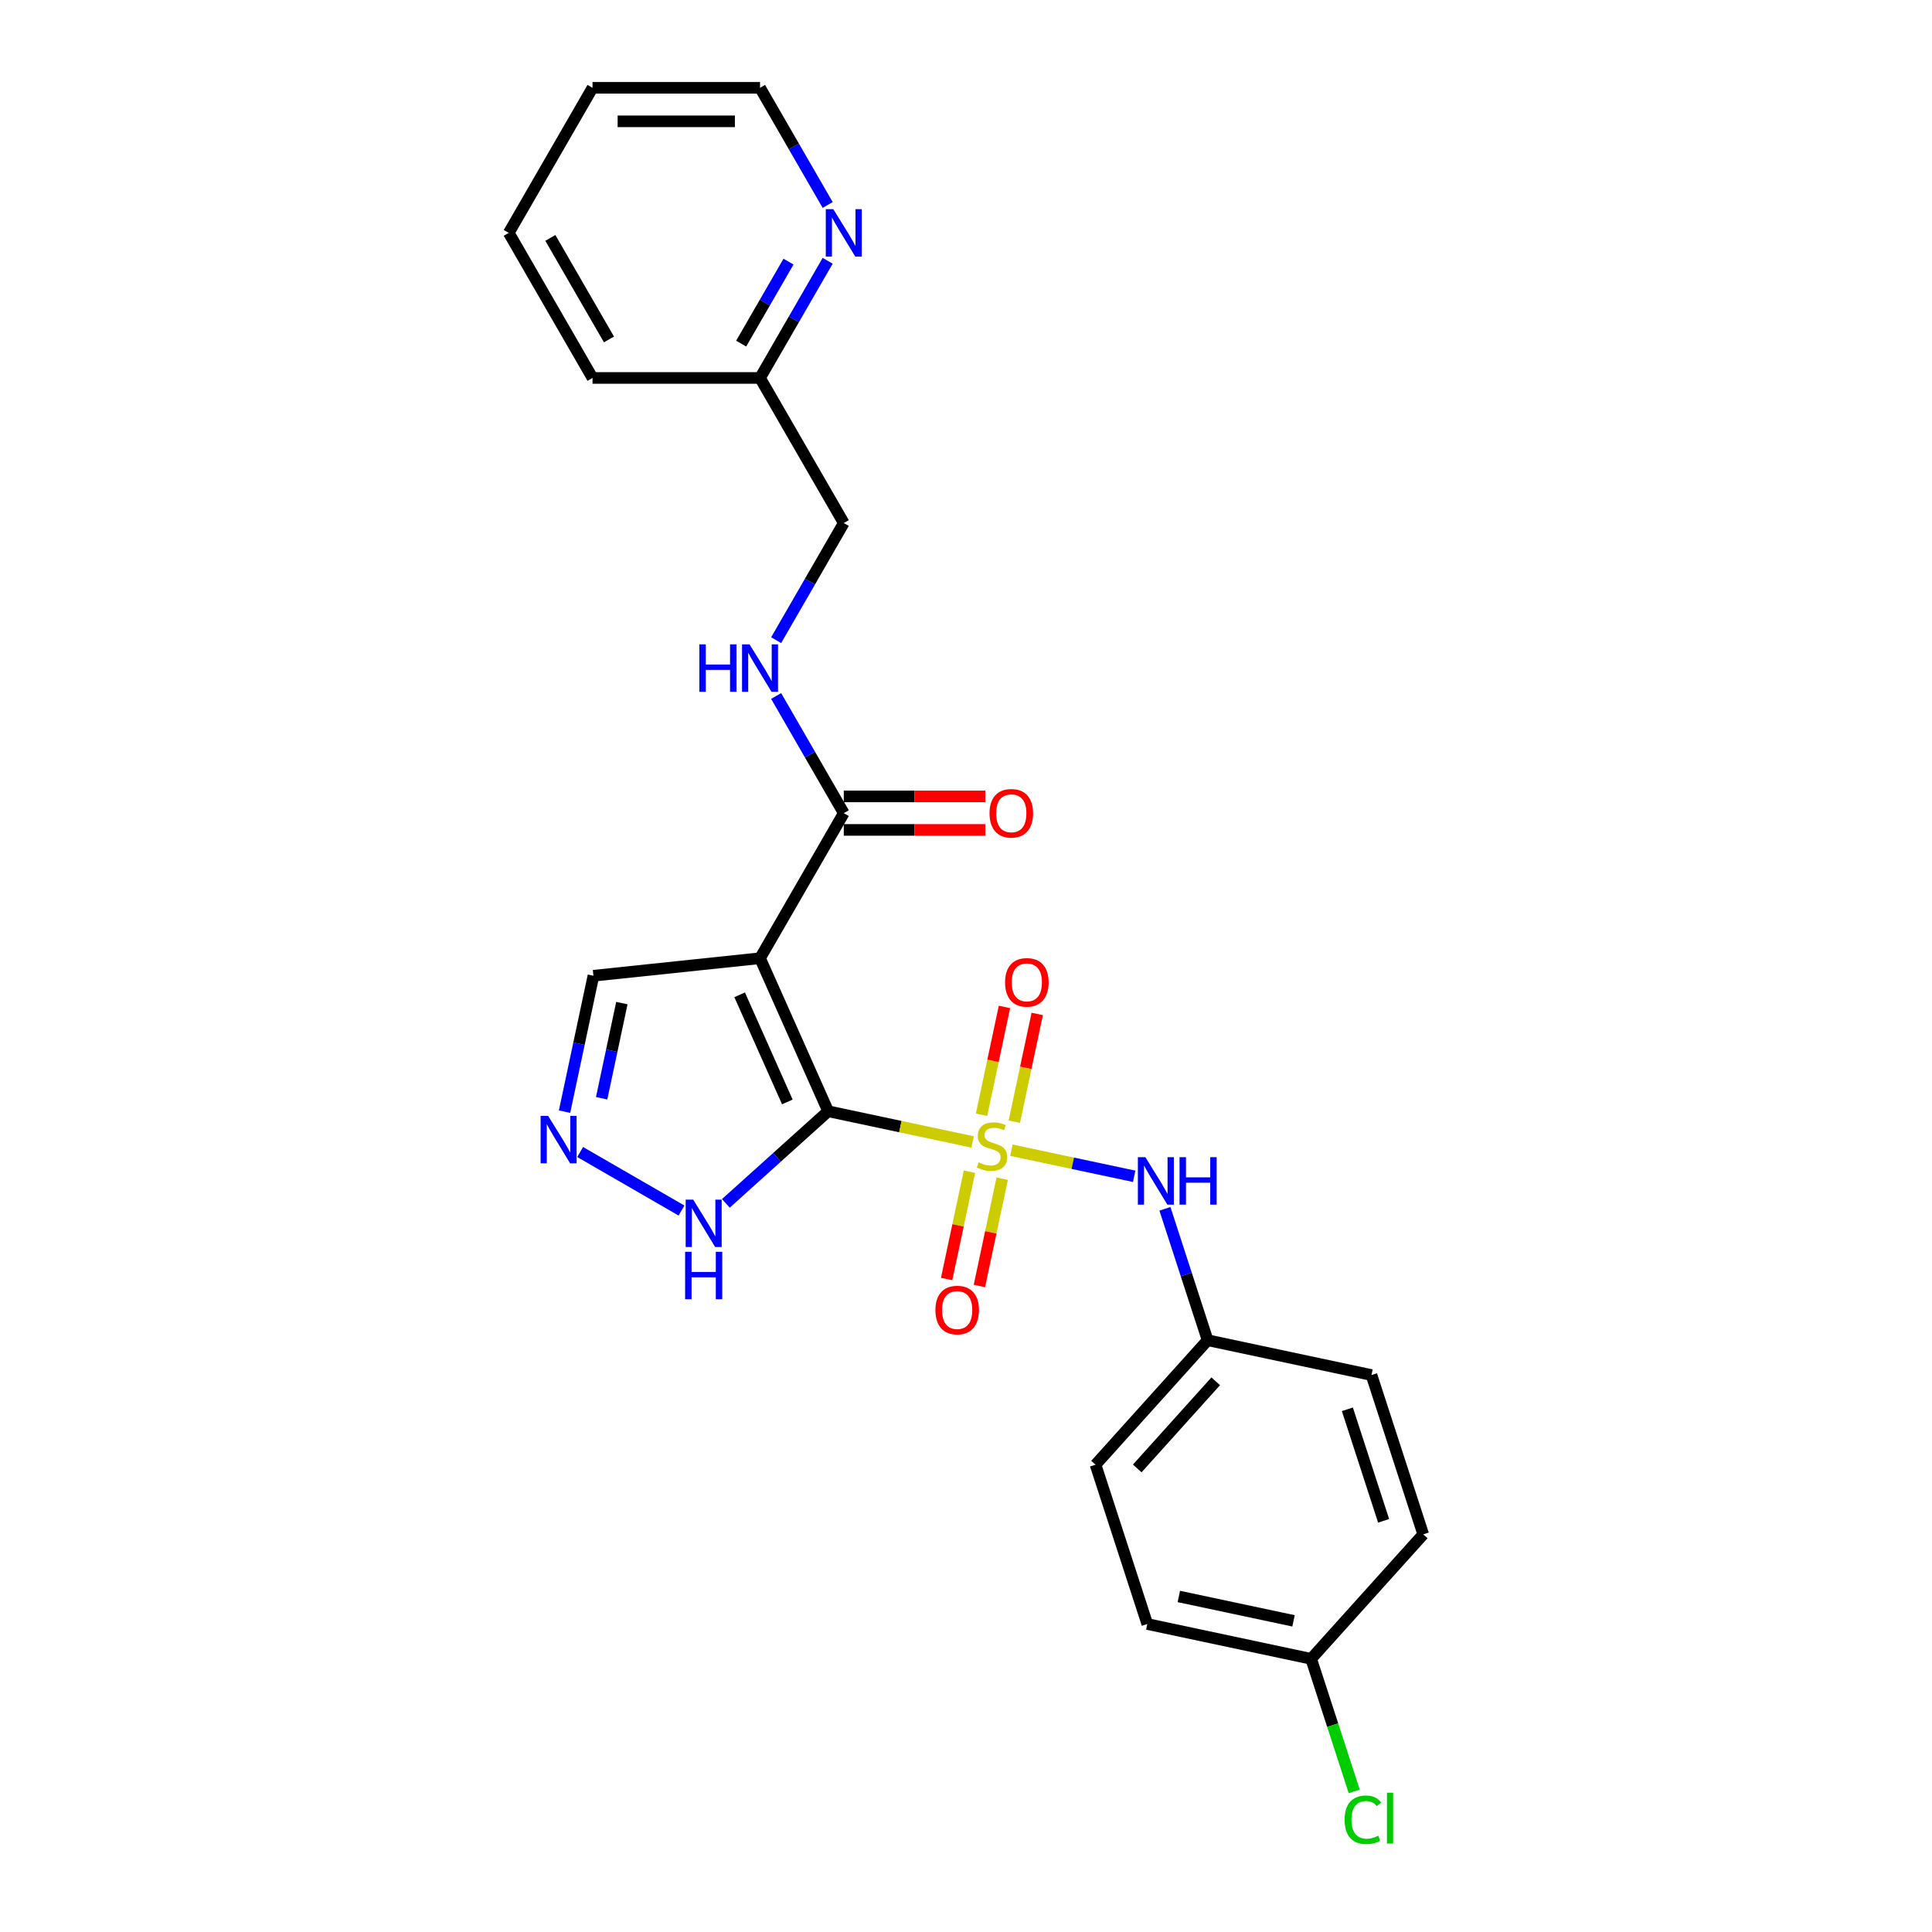 <?xml version='1.0' encoding='iso-8859-1'?>
<svg version='1.1' baseProfile='full'
              xmlns='http://www.w3.org/2000/svg'
                      xmlns:rdkit='http://www.rdkit.org/xml'
                      xmlns:xlink='http://www.w3.org/1999/xlink'
                  xml:space='preserve'
width='1000px' height='1000px' viewBox='0 0 1000 1000'>
<!-- END OF HEADER -->
<rect style='opacity:1.0;fill:#FFFFFF;stroke:none' width='1000' height='1000' x='0' y='0'> </rect>
<path class='bond-0' d='M 428.655,575.182 L 466.039,583.128' style='fill:none;fill-rule:evenodd;stroke:#000000;stroke-width:6px;stroke-linecap:butt;stroke-linejoin:miter;stroke-opacity:1' />
<path class='bond-0' d='M 466.039,583.128 L 503.423,591.074' style='fill:none;fill-rule:evenodd;stroke:#CCCC00;stroke-width:6px;stroke-linecap:butt;stroke-linejoin:miter;stroke-opacity:1' />
<path class='bond-1' d='M 428.655,575.182 L 393.39,495.975' style='fill:none;fill-rule:evenodd;stroke:#000000;stroke-width:6px;stroke-linecap:butt;stroke-linejoin:miter;stroke-opacity:1' />
<path class='bond-1' d='M 407.524,570.354 L 382.838,514.909' style='fill:none;fill-rule:evenodd;stroke:#000000;stroke-width:6px;stroke-linecap:butt;stroke-linejoin:miter;stroke-opacity:1' />
<path class='bond-2' d='M 428.655,575.182 L 402.178,599.022' style='fill:none;fill-rule:evenodd;stroke:#000000;stroke-width:6px;stroke-linecap:butt;stroke-linejoin:miter;stroke-opacity:1' />
<path class='bond-2' d='M 402.178,599.022 L 375.702,622.861' style='fill:none;fill-rule:evenodd;stroke:#0000FF;stroke-width:6px;stroke-linecap:butt;stroke-linejoin:miter;stroke-opacity:1' />
<path class='bond-4' d='M 523.503,595.343 L 555.276,602.096' style='fill:none;fill-rule:evenodd;stroke:#CCCC00;stroke-width:6px;stroke-linecap:butt;stroke-linejoin:miter;stroke-opacity:1' />
<path class='bond-4' d='M 555.276,602.096 L 587.048,608.85' style='fill:none;fill-rule:evenodd;stroke:#0000FF;stroke-width:6px;stroke-linecap:butt;stroke-linejoin:miter;stroke-opacity:1' />
<path class='bond-6' d='M 501.779,606.475 L 495.876,634.245' style='fill:none;fill-rule:evenodd;stroke:#CCCC00;stroke-width:6px;stroke-linecap:butt;stroke-linejoin:miter;stroke-opacity:1' />
<path class='bond-6' d='M 495.876,634.245 L 489.974,662.016' style='fill:none;fill-rule:evenodd;stroke:#FF0000;stroke-width:6px;stroke-linecap:butt;stroke-linejoin:miter;stroke-opacity:1' />
<path class='bond-6' d='M 518.741,610.08 L 512.838,637.851' style='fill:none;fill-rule:evenodd;stroke:#CCCC00;stroke-width:6px;stroke-linecap:butt;stroke-linejoin:miter;stroke-opacity:1' />
<path class='bond-6' d='M 512.838,637.851 L 506.935,665.621' style='fill:none;fill-rule:evenodd;stroke:#FF0000;stroke-width:6px;stroke-linecap:butt;stroke-linejoin:miter;stroke-opacity:1' />
<path class='bond-7' d='M 525.007,580.601 L 530.937,552.7' style='fill:none;fill-rule:evenodd;stroke:#CCCC00;stroke-width:6px;stroke-linecap:butt;stroke-linejoin:miter;stroke-opacity:1' />
<path class='bond-7' d='M 530.937,552.7 L 536.868,524.8' style='fill:none;fill-rule:evenodd;stroke:#FF0000;stroke-width:6px;stroke-linecap:butt;stroke-linejoin:miter;stroke-opacity:1' />
<path class='bond-7' d='M 508.045,576.996 L 513.976,549.095' style='fill:none;fill-rule:evenodd;stroke:#CCCC00;stroke-width:6px;stroke-linecap:butt;stroke-linejoin:miter;stroke-opacity:1' />
<path class='bond-7' d='M 513.976,549.095 L 519.906,521.194' style='fill:none;fill-rule:evenodd;stroke:#FF0000;stroke-width:6px;stroke-linecap:butt;stroke-linejoin:miter;stroke-opacity:1' />
<path class='bond-3' d='M 393.39,495.975 L 436.741,420.888' style='fill:none;fill-rule:evenodd;stroke:#000000;stroke-width:6px;stroke-linecap:butt;stroke-linejoin:miter;stroke-opacity:1' />
<path class='bond-8' d='M 393.39,495.975 L 307.162,505.038' style='fill:none;fill-rule:evenodd;stroke:#000000;stroke-width:6px;stroke-linecap:butt;stroke-linejoin:miter;stroke-opacity:1' />
<path class='bond-5' d='M 352.743,626.57 L 300.284,596.282' style='fill:none;fill-rule:evenodd;stroke:#0000FF;stroke-width:6px;stroke-linecap:butt;stroke-linejoin:miter;stroke-opacity:1' />
<path class='bond-9' d='M 436.741,420.888 L 419.235,390.567' style='fill:none;fill-rule:evenodd;stroke:#000000;stroke-width:6px;stroke-linecap:butt;stroke-linejoin:miter;stroke-opacity:1' />
<path class='bond-9' d='M 419.235,390.567 L 401.729,360.246' style='fill:none;fill-rule:evenodd;stroke:#0000FF;stroke-width:6px;stroke-linecap:butt;stroke-linejoin:miter;stroke-opacity:1' />
<path class='bond-11' d='M 436.741,429.559 L 473.373,429.559' style='fill:none;fill-rule:evenodd;stroke:#000000;stroke-width:6px;stroke-linecap:butt;stroke-linejoin:miter;stroke-opacity:1' />
<path class='bond-11' d='M 473.373,429.559 L 510.005,429.559' style='fill:none;fill-rule:evenodd;stroke:#FF0000;stroke-width:6px;stroke-linecap:butt;stroke-linejoin:miter;stroke-opacity:1' />
<path class='bond-11' d='M 436.741,412.218 L 473.373,412.218' style='fill:none;fill-rule:evenodd;stroke:#000000;stroke-width:6px;stroke-linecap:butt;stroke-linejoin:miter;stroke-opacity:1' />
<path class='bond-11' d='M 473.373,412.218 L 510.005,412.218' style='fill:none;fill-rule:evenodd;stroke:#FF0000;stroke-width:6px;stroke-linecap:butt;stroke-linejoin:miter;stroke-opacity:1' />
<path class='bond-12' d='M 602.964,625.68 L 614.014,659.687' style='fill:none;fill-rule:evenodd;stroke:#0000FF;stroke-width:6px;stroke-linecap:butt;stroke-linejoin:miter;stroke-opacity:1' />
<path class='bond-12' d='M 614.014,659.687 L 625.064,693.694' style='fill:none;fill-rule:evenodd;stroke:#000000;stroke-width:6px;stroke-linecap:butt;stroke-linejoin:miter;stroke-opacity:1' />
<path class='bond-25' d='M 292.206,575.401 L 299.684,540.22' style='fill:none;fill-rule:evenodd;stroke:#0000FF;stroke-width:6px;stroke-linecap:butt;stroke-linejoin:miter;stroke-opacity:1' />
<path class='bond-25' d='M 299.684,540.22 L 307.162,505.038' style='fill:none;fill-rule:evenodd;stroke:#000000;stroke-width:6px;stroke-linecap:butt;stroke-linejoin:miter;stroke-opacity:1' />
<path class='bond-25' d='M 311.411,568.452 L 316.645,543.825' style='fill:none;fill-rule:evenodd;stroke:#0000FF;stroke-width:6px;stroke-linecap:butt;stroke-linejoin:miter;stroke-opacity:1' />
<path class='bond-25' d='M 316.645,543.825 L 321.88,519.198' style='fill:none;fill-rule:evenodd;stroke:#000000;stroke-width:6px;stroke-linecap:butt;stroke-linejoin:miter;stroke-opacity:1' />
<path class='bond-13' d='M 401.729,331.357 L 419.235,301.036' style='fill:none;fill-rule:evenodd;stroke:#0000FF;stroke-width:6px;stroke-linecap:butt;stroke-linejoin:miter;stroke-opacity:1' />
<path class='bond-13' d='M 419.235,301.036 L 436.741,270.715' style='fill:none;fill-rule:evenodd;stroke:#000000;stroke-width:6px;stroke-linecap:butt;stroke-linejoin:miter;stroke-opacity:1' />
<path class='bond-10' d='M 428.401,134.986 L 410.896,165.307' style='fill:none;fill-rule:evenodd;stroke:#0000FF;stroke-width:6px;stroke-linecap:butt;stroke-linejoin:miter;stroke-opacity:1' />
<path class='bond-10' d='M 410.896,165.307 L 393.39,195.628' style='fill:none;fill-rule:evenodd;stroke:#000000;stroke-width:6px;stroke-linecap:butt;stroke-linejoin:miter;stroke-opacity:1' />
<path class='bond-10' d='M 408.132,135.412 L 395.878,156.637' style='fill:none;fill-rule:evenodd;stroke:#0000FF;stroke-width:6px;stroke-linecap:butt;stroke-linejoin:miter;stroke-opacity:1' />
<path class='bond-10' d='M 395.878,156.637 L 383.624,177.861' style='fill:none;fill-rule:evenodd;stroke:#000000;stroke-width:6px;stroke-linecap:butt;stroke-linejoin:miter;stroke-opacity:1' />
<path class='bond-21' d='M 428.401,106.097 L 410.896,75.776' style='fill:none;fill-rule:evenodd;stroke:#0000FF;stroke-width:6px;stroke-linecap:butt;stroke-linejoin:miter;stroke-opacity:1' />
<path class='bond-21' d='M 410.896,75.776 L 393.39,45.455' style='fill:none;fill-rule:evenodd;stroke:#000000;stroke-width:6px;stroke-linecap:butt;stroke-linejoin:miter;stroke-opacity:1' />
<path class='bond-17' d='M 625.064,693.694 L 709.872,711.721' style='fill:none;fill-rule:evenodd;stroke:#000000;stroke-width:6px;stroke-linecap:butt;stroke-linejoin:miter;stroke-opacity:1' />
<path class='bond-18' d='M 625.064,693.694 L 567.048,758.127' style='fill:none;fill-rule:evenodd;stroke:#000000;stroke-width:6px;stroke-linecap:butt;stroke-linejoin:miter;stroke-opacity:1' />
<path class='bond-18' d='M 629.248,714.962 L 588.637,760.065' style='fill:none;fill-rule:evenodd;stroke:#000000;stroke-width:6px;stroke-linecap:butt;stroke-linejoin:miter;stroke-opacity:1' />
<path class='bond-14' d='M 436.741,270.715 L 393.39,195.628' style='fill:none;fill-rule:evenodd;stroke:#000000;stroke-width:6px;stroke-linecap:butt;stroke-linejoin:miter;stroke-opacity:1' />
<path class='bond-22' d='M 393.39,195.628 L 306.687,195.628' style='fill:none;fill-rule:evenodd;stroke:#000000;stroke-width:6px;stroke-linecap:butt;stroke-linejoin:miter;stroke-opacity:1' />
<path class='bond-15' d='M 678.649,858.613 L 593.841,840.586' style='fill:none;fill-rule:evenodd;stroke:#000000;stroke-width:6px;stroke-linecap:butt;stroke-linejoin:miter;stroke-opacity:1' />
<path class='bond-15' d='M 669.533,838.947 L 610.167,826.329' style='fill:none;fill-rule:evenodd;stroke:#000000;stroke-width:6px;stroke-linecap:butt;stroke-linejoin:miter;stroke-opacity:1' />
<path class='bond-16' d='M 678.649,858.613 L 689.797,892.923' style='fill:none;fill-rule:evenodd;stroke:#000000;stroke-width:6px;stroke-linecap:butt;stroke-linejoin:miter;stroke-opacity:1' />
<path class='bond-16' d='M 689.797,892.923 L 700.945,927.234' style='fill:none;fill-rule:evenodd;stroke:#00CC00;stroke-width:6px;stroke-linecap:butt;stroke-linejoin:miter;stroke-opacity:1' />
<path class='bond-26' d='M 678.649,858.613 L 736.664,794.18' style='fill:none;fill-rule:evenodd;stroke:#000000;stroke-width:6px;stroke-linecap:butt;stroke-linejoin:miter;stroke-opacity:1' />
<path class='bond-19' d='M 709.872,711.721 L 736.664,794.18' style='fill:none;fill-rule:evenodd;stroke:#000000;stroke-width:6px;stroke-linecap:butt;stroke-linejoin:miter;stroke-opacity:1' />
<path class='bond-19' d='M 697.399,729.448 L 716.154,787.17' style='fill:none;fill-rule:evenodd;stroke:#000000;stroke-width:6px;stroke-linecap:butt;stroke-linejoin:miter;stroke-opacity:1' />
<path class='bond-20' d='M 567.048,758.127 L 593.841,840.586' style='fill:none;fill-rule:evenodd;stroke:#000000;stroke-width:6px;stroke-linecap:butt;stroke-linejoin:miter;stroke-opacity:1' />
<path class='bond-27' d='M 393.39,45.455 L 306.687,45.455' style='fill:none;fill-rule:evenodd;stroke:#000000;stroke-width:6px;stroke-linecap:butt;stroke-linejoin:miter;stroke-opacity:1' />
<path class='bond-27' d='M 380.384,62.795 L 319.692,62.795' style='fill:none;fill-rule:evenodd;stroke:#000000;stroke-width:6px;stroke-linecap:butt;stroke-linejoin:miter;stroke-opacity:1' />
<path class='bond-24' d='M 306.687,195.628 L 263.336,120.541' style='fill:none;fill-rule:evenodd;stroke:#000000;stroke-width:6px;stroke-linecap:butt;stroke-linejoin:miter;stroke-opacity:1' />
<path class='bond-24' d='M 315.202,175.695 L 284.856,123.134' style='fill:none;fill-rule:evenodd;stroke:#000000;stroke-width:6px;stroke-linecap:butt;stroke-linejoin:miter;stroke-opacity:1' />
<path class='bond-23' d='M 306.687,45.455 L 263.336,120.541' style='fill:none;fill-rule:evenodd;stroke:#000000;stroke-width:6px;stroke-linecap:butt;stroke-linejoin:miter;stroke-opacity:1' />
<path  class='atom-1' d='M 506.527 601.636
Q 506.804 601.74, 507.949 602.226
Q 509.093 602.711, 510.342 603.023
Q 511.625 603.301, 512.873 603.301
Q 515.197 603.301, 516.55 602.191
Q 517.902 601.046, 517.902 599.07
Q 517.902 597.717, 517.209 596.885
Q 516.55 596.052, 515.509 595.602
Q 514.469 595.151, 512.735 594.63
Q 510.55 593.972, 509.232 593.347
Q 507.949 592.723, 507.012 591.405
Q 506.111 590.087, 506.111 587.868
Q 506.111 584.781, 508.191 582.874
Q 510.307 580.966, 514.469 580.966
Q 517.313 580.966, 520.538 582.319
L 519.74 584.989
Q 516.792 583.775, 514.573 583.775
Q 512.18 583.775, 510.862 584.781
Q 509.544 585.752, 509.579 587.451
Q 509.579 588.769, 510.238 589.567
Q 510.931 590.365, 511.902 590.816
Q 512.908 591.266, 514.573 591.787
Q 516.792 592.48, 518.11 593.174
Q 519.428 593.867, 520.365 595.289
Q 521.336 596.677, 521.336 599.07
Q 521.336 602.468, 519.047 604.306
Q 516.792 606.11, 513.012 606.11
Q 510.827 606.11, 509.163 605.624
Q 507.533 605.174, 505.59 604.376
L 506.527 601.636
' fill='#CCCC00'/>
<path  class='atom-3' d='M 358.795 620.92
L 366.841 633.926
Q 367.638 635.209, 368.922 637.533
Q 370.205 639.856, 370.274 639.995
L 370.274 620.92
L 373.534 620.92
L 373.534 645.475
L 370.17 645.475
L 361.534 631.255
Q 360.529 629.591, 359.454 627.683
Q 358.413 625.776, 358.101 625.186
L 358.101 645.475
L 354.91 645.475
L 354.91 620.92
L 358.795 620.92
' fill='#0000FF'/>
<path  class='atom-3' d='M 354.616 647.93
L 357.945 647.93
L 357.945 658.369
L 370.5 658.369
L 370.5 647.93
L 373.829 647.93
L 373.829 672.484
L 370.5 672.484
L 370.5 661.144
L 357.945 661.144
L 357.945 672.484
L 354.616 672.484
L 354.616 647.93
' fill='#0000FF'/>
<path  class='atom-5' d='M 592.843 598.958
L 600.889 611.963
Q 601.687 613.247, 602.97 615.57
Q 604.254 617.894, 604.323 618.033
L 604.323 598.958
L 607.583 598.958
L 607.583 623.512
L 604.219 623.512
L 595.583 609.293
Q 594.578 607.628, 593.502 605.721
Q 592.462 603.813, 592.15 603.224
L 592.15 623.512
L 588.959 623.512
L 588.959 598.958
L 592.843 598.958
' fill='#0000FF'/>
<path  class='atom-5' d='M 610.531 598.958
L 613.86 598.958
L 613.86 609.397
L 626.415 609.397
L 626.415 598.958
L 629.744 598.958
L 629.744 623.512
L 626.415 623.512
L 626.415 612.171
L 613.86 612.171
L 613.86 623.512
L 610.531 623.512
L 610.531 598.958
' fill='#0000FF'/>
<path  class='atom-6' d='M 283.708 577.569
L 291.754 590.574
Q 292.552 591.858, 293.835 594.181
Q 295.118 596.505, 295.187 596.644
L 295.187 577.569
L 298.447 577.569
L 298.447 602.123
L 295.083 602.123
L 286.448 587.904
Q 285.442 586.239, 284.367 584.332
Q 283.326 582.424, 283.014 581.835
L 283.014 602.123
L 279.824 602.123
L 279.824 577.569
L 283.708 577.569
' fill='#0000FF'/>
<path  class='atom-7' d='M 484.165 678.086
Q 484.165 672.19, 487.078 668.895
Q 489.992 665.601, 495.436 665.601
Q 500.881 665.601, 503.795 668.895
Q 506.708 672.19, 506.708 678.086
Q 506.708 684.051, 503.76 687.45
Q 500.812 690.814, 495.436 690.814
Q 490.026 690.814, 487.078 687.45
Q 484.165 684.086, 484.165 678.086
M 495.436 688.039
Q 499.182 688.039, 501.194 685.542
Q 503.24 683.011, 503.24 678.086
Q 503.24 673.265, 501.194 670.838
Q 499.182 668.375, 495.436 668.375
Q 491.691 668.375, 489.645 670.803
Q 487.633 673.231, 487.633 678.086
Q 487.633 683.045, 489.645 685.542
Q 491.691 688.039, 495.436 688.039
' fill='#FF0000'/>
<path  class='atom-8' d='M 520.218 508.47
Q 520.218 502.574, 523.131 499.279
Q 526.045 495.985, 531.489 495.985
Q 536.934 495.985, 539.848 499.279
Q 542.761 502.574, 542.761 508.47
Q 542.761 514.435, 539.813 517.834
Q 536.865 521.198, 531.489 521.198
Q 526.079 521.198, 523.131 517.834
Q 520.218 514.47, 520.218 508.47
M 531.489 518.423
Q 535.235 518.423, 537.247 515.926
Q 539.293 513.395, 539.293 508.47
Q 539.293 503.649, 537.247 501.221
Q 535.235 498.759, 531.489 498.759
Q 527.744 498.759, 525.698 501.187
Q 523.686 503.614, 523.686 508.47
Q 523.686 513.429, 525.698 515.926
Q 527.744 518.423, 531.489 518.423
' fill='#FF0000'/>
<path  class='atom-10' d='M 361.986 333.525
L 365.315 333.525
L 365.315 343.964
L 377.87 343.964
L 377.87 333.525
L 381.199 333.525
L 381.199 358.079
L 377.87 358.079
L 377.87 346.738
L 365.315 346.738
L 365.315 358.079
L 361.986 358.079
L 361.986 333.525
' fill='#0000FF'/>
<path  class='atom-10' d='M 387.962 333.525
L 396.008 346.53
Q 396.806 347.813, 398.089 350.137
Q 399.372 352.46, 399.442 352.599
L 399.442 333.525
L 402.702 333.525
L 402.702 358.079
L 399.338 358.079
L 390.702 343.859
Q 389.696 342.195, 388.621 340.287
Q 387.581 338.38, 387.269 337.79
L 387.269 358.079
L 384.078 358.079
L 384.078 333.525
L 387.962 333.525
' fill='#0000FF'/>
<path  class='atom-11' d='M 431.314 108.264
L 439.36 121.27
Q 440.157 122.553, 441.44 124.876
Q 442.724 127.2, 442.793 127.339
L 442.793 108.264
L 446.053 108.264
L 446.053 132.818
L 442.689 132.818
L 434.053 118.599
Q 433.048 116.934, 431.972 115.027
Q 430.932 113.12, 430.62 112.53
L 430.62 132.818
L 427.429 132.818
L 427.429 108.264
L 431.314 108.264
' fill='#0000FF'/>
<path  class='atom-12' d='M 512.172 420.958
Q 512.172 415.062, 515.086 411.767
Q 517.999 408.473, 523.444 408.473
Q 528.889 408.473, 531.802 411.767
Q 534.715 415.062, 534.715 420.958
Q 534.715 426.923, 531.767 430.322
Q 528.819 433.686, 523.444 433.686
Q 518.034 433.686, 515.086 430.322
Q 512.172 426.958, 512.172 420.958
M 523.444 430.911
Q 527.189 430.911, 529.201 428.414
Q 531.247 425.882, 531.247 420.958
Q 531.247 416.137, 529.201 413.709
Q 527.189 411.247, 523.444 411.247
Q 519.698 411.247, 517.652 413.675
Q 515.641 416.102, 515.641 420.958
Q 515.641 425.917, 517.652 428.414
Q 519.698 430.911, 523.444 430.911
' fill='#FF0000'/>
<path  class='atom-17' d='M 695.974 941.922
Q 695.974 935.818, 698.817 932.627
Q 701.696 929.402, 707.141 929.402
Q 712.204 929.402, 714.909 932.974
L 712.621 934.847
Q 710.644 932.246, 707.141 932.246
Q 703.43 932.246, 701.453 934.743
Q 699.511 937.205, 699.511 941.922
Q 699.511 946.777, 701.523 949.274
Q 703.569 951.771, 707.522 951.771
Q 710.228 951.771, 713.383 950.141
L 714.355 952.742
Q 713.071 953.574, 711.129 954.06
Q 709.187 954.545, 707.037 954.545
Q 701.696 954.545, 698.817 951.285
Q 695.974 948.025, 695.974 941.922
' fill='#00CC00'/>
<path  class='atom-17' d='M 717.892 927.91
L 721.083 927.91
L 721.083 954.233
L 717.892 954.233
L 717.892 927.91
' fill='#00CC00'/>
</svg>
